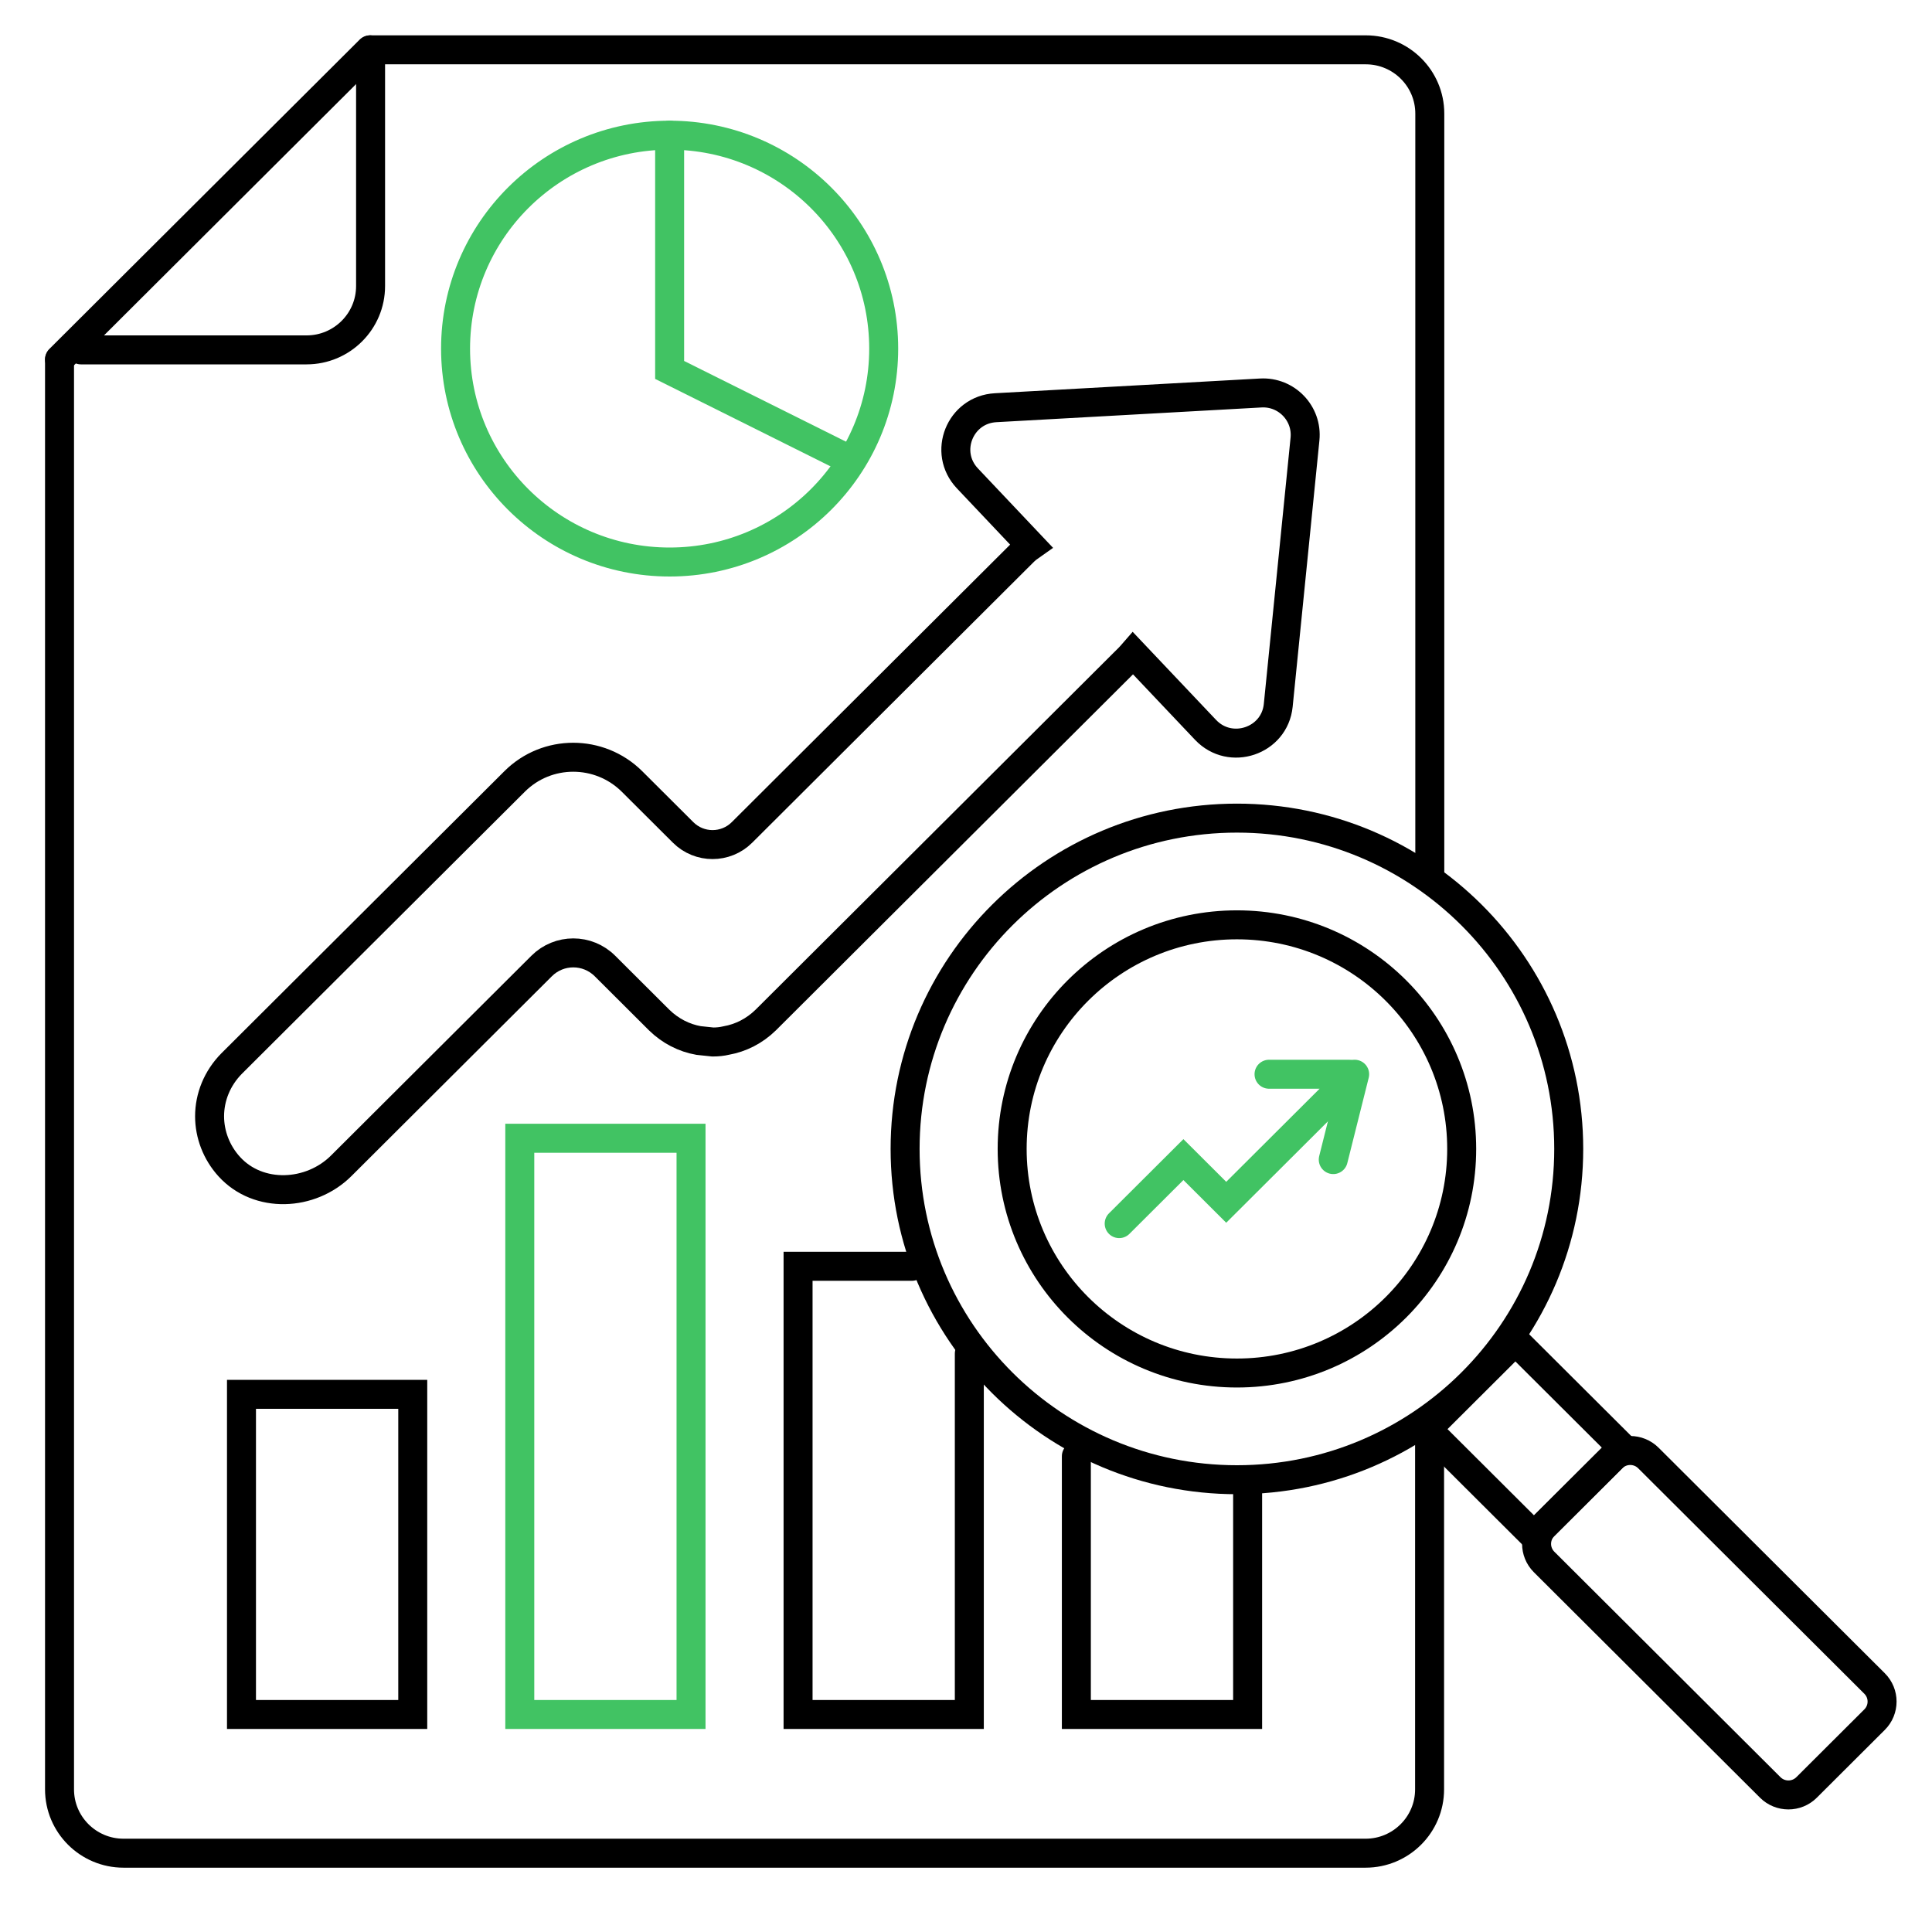 <svg width="100" height="100" viewBox="0 0 100 100" fill="none" xmlns="http://www.w3.org/2000/svg">
<g clip-path="url(#clip0_243_213)">
<path d="M73.995 74.314V92.618C73.995 94.441 72.51 95.921 70.682 95.921H6.394C4.566 95.921 3.081 94.441 3.081 92.618V18.629" stroke="black" stroke-width="1.5" stroke-miterlimit="10" stroke-linecap="round"/>
<path d="M19.181 2.579H70.693C72.521 2.579 74.006 4.059 74.006 5.882V45.097" stroke="black" stroke-width="1.5" stroke-miterlimit="10" stroke-linecap="round"/>
<path d="M19.181 3.164V14.807C19.181 16.63 17.696 18.11 15.868 18.11H4.189" stroke="black" stroke-width="1.5" stroke-miterlimit="10" stroke-linecap="round"/>
<path d="M19.148 2.579L3.081 18.596" stroke="black" stroke-width="1.5" stroke-miterlimit="10" stroke-linecap="round"/>
<path d="M64.023 76.59C73.508 76.59 81.197 68.924 81.197 59.468C81.197 50.011 73.508 42.346 64.023 42.346C54.537 42.346 46.848 50.011 46.848 59.468C46.848 68.924 54.537 76.59 64.023 76.59Z" stroke="black" stroke-width="1.5" stroke-miterlimit="10" stroke-linecap="round"/>
<path d="M64.023 71.067C70.448 71.067 75.657 65.874 75.657 59.468C75.657 53.062 70.448 47.869 64.023 47.869C57.597 47.869 52.389 53.062 52.389 59.468C52.389 65.874 57.597 71.067 64.023 71.067Z" stroke="black" stroke-width="1.5" stroke-miterlimit="10" stroke-linecap="round"/>
<path d="M34.66 29.09C40.779 29.09 45.74 24.144 45.74 18.044C45.74 11.943 40.779 6.997 34.66 6.997C28.54 6.997 23.58 11.943 23.58 18.044C23.58 24.144 28.54 29.09 34.66 29.09Z" stroke="#41C363" stroke-width="1.5" stroke-miterlimit="10" stroke-linecap="round"/>
<path d="M34.66 6.997V19.148L43.524 23.567" stroke="#41C363" stroke-width="1.5" stroke-miterlimit="10" stroke-linecap="round"/>
<path d="M67.546 22.727L66.161 36.513C65.973 38.358 63.69 39.131 62.405 37.784L58.649 33.818C58.582 33.895 58.516 33.972 58.438 34.05L39.635 52.796C39.048 53.37 38.338 53.724 37.596 53.856C37.363 53.911 37.131 53.934 36.898 53.934L36.156 53.856C35.413 53.724 34.704 53.37 34.117 52.796L31.314 50.001C30.405 49.095 28.942 49.095 28.034 50.001L17.663 60.34C16.078 61.92 13.374 62.042 11.867 60.385C11.203 59.656 10.848 58.717 10.848 57.778C10.848 56.795 11.236 55.812 11.989 55.049L26.638 40.446C28.311 38.778 31.025 38.778 32.71 40.446L35.358 43.086C36.2 43.925 37.563 43.925 38.405 43.086L52.953 28.582C53.086 28.449 53.219 28.339 53.363 28.239L50.072 24.76C48.798 23.412 49.685 21.203 51.535 21.103L65.253 20.341C66.593 20.264 67.679 21.402 67.546 22.727Z" stroke="black" stroke-width="1.5" stroke-miterlimit="10" stroke-linecap="round"/>
<path d="M21.364 72.171H12.499V88.741H21.364V72.171Z" stroke="black" stroke-width="1.5" stroke-miterlimit="10" stroke-linecap="round"/>
<path d="M35.768 58.916H26.904V88.741H35.768V58.916Z" stroke="#41C363" stroke-width="1.5" stroke-miterlimit="10" stroke-linecap="round"/>
<path d="M47.203 65.543H41.308V88.741H50.172V70.061" stroke="black" stroke-width="1.5" stroke-miterlimit="10" stroke-linecap="round"/>
<path d="M55.712 75.375V88.741H64.577V77.308" stroke="black" stroke-width="1.5" stroke-miterlimit="10" stroke-linecap="round"/>
<path d="M65.685 55.602H69.829C69.94 55.602 69.984 55.734 69.918 55.8L63.469 62.23L61.253 60.02L57.929 63.334" stroke="#41C363" stroke-width="1.5" stroke-miterlimit="10" stroke-linecap="round"/>
<path d="M69.009 60.02L70.117 55.602" stroke="#41C363" stroke-width="1.5" stroke-miterlimit="10" stroke-linecap="round"/>
<path d="M83.441 75.466L79.923 78.973C79.403 79.491 79.403 80.33 79.923 80.848L91.628 92.518C92.147 93.035 92.989 93.035 93.508 92.518L97.026 89.01C97.546 88.493 97.546 87.653 97.026 87.136L85.321 75.466C84.802 74.948 83.96 74.948 83.441 75.466Z" stroke="black" stroke-width="1.5" stroke-miterlimit="10" stroke-linecap="round"/>
<path d="M78.436 69.409L73.861 73.971L79.4 79.493L83.976 74.931L78.436 69.409Z" stroke="black" stroke-width="1.5" stroke-miterlimit="10" stroke-linecap="round"/>
</g>
<defs>
<clipPath id="clip0_243_213">
<rect width="96" height="95" fill="white" transform="translate(2.25 1.75)"/>
</clipPath>
</defs>
</svg>
